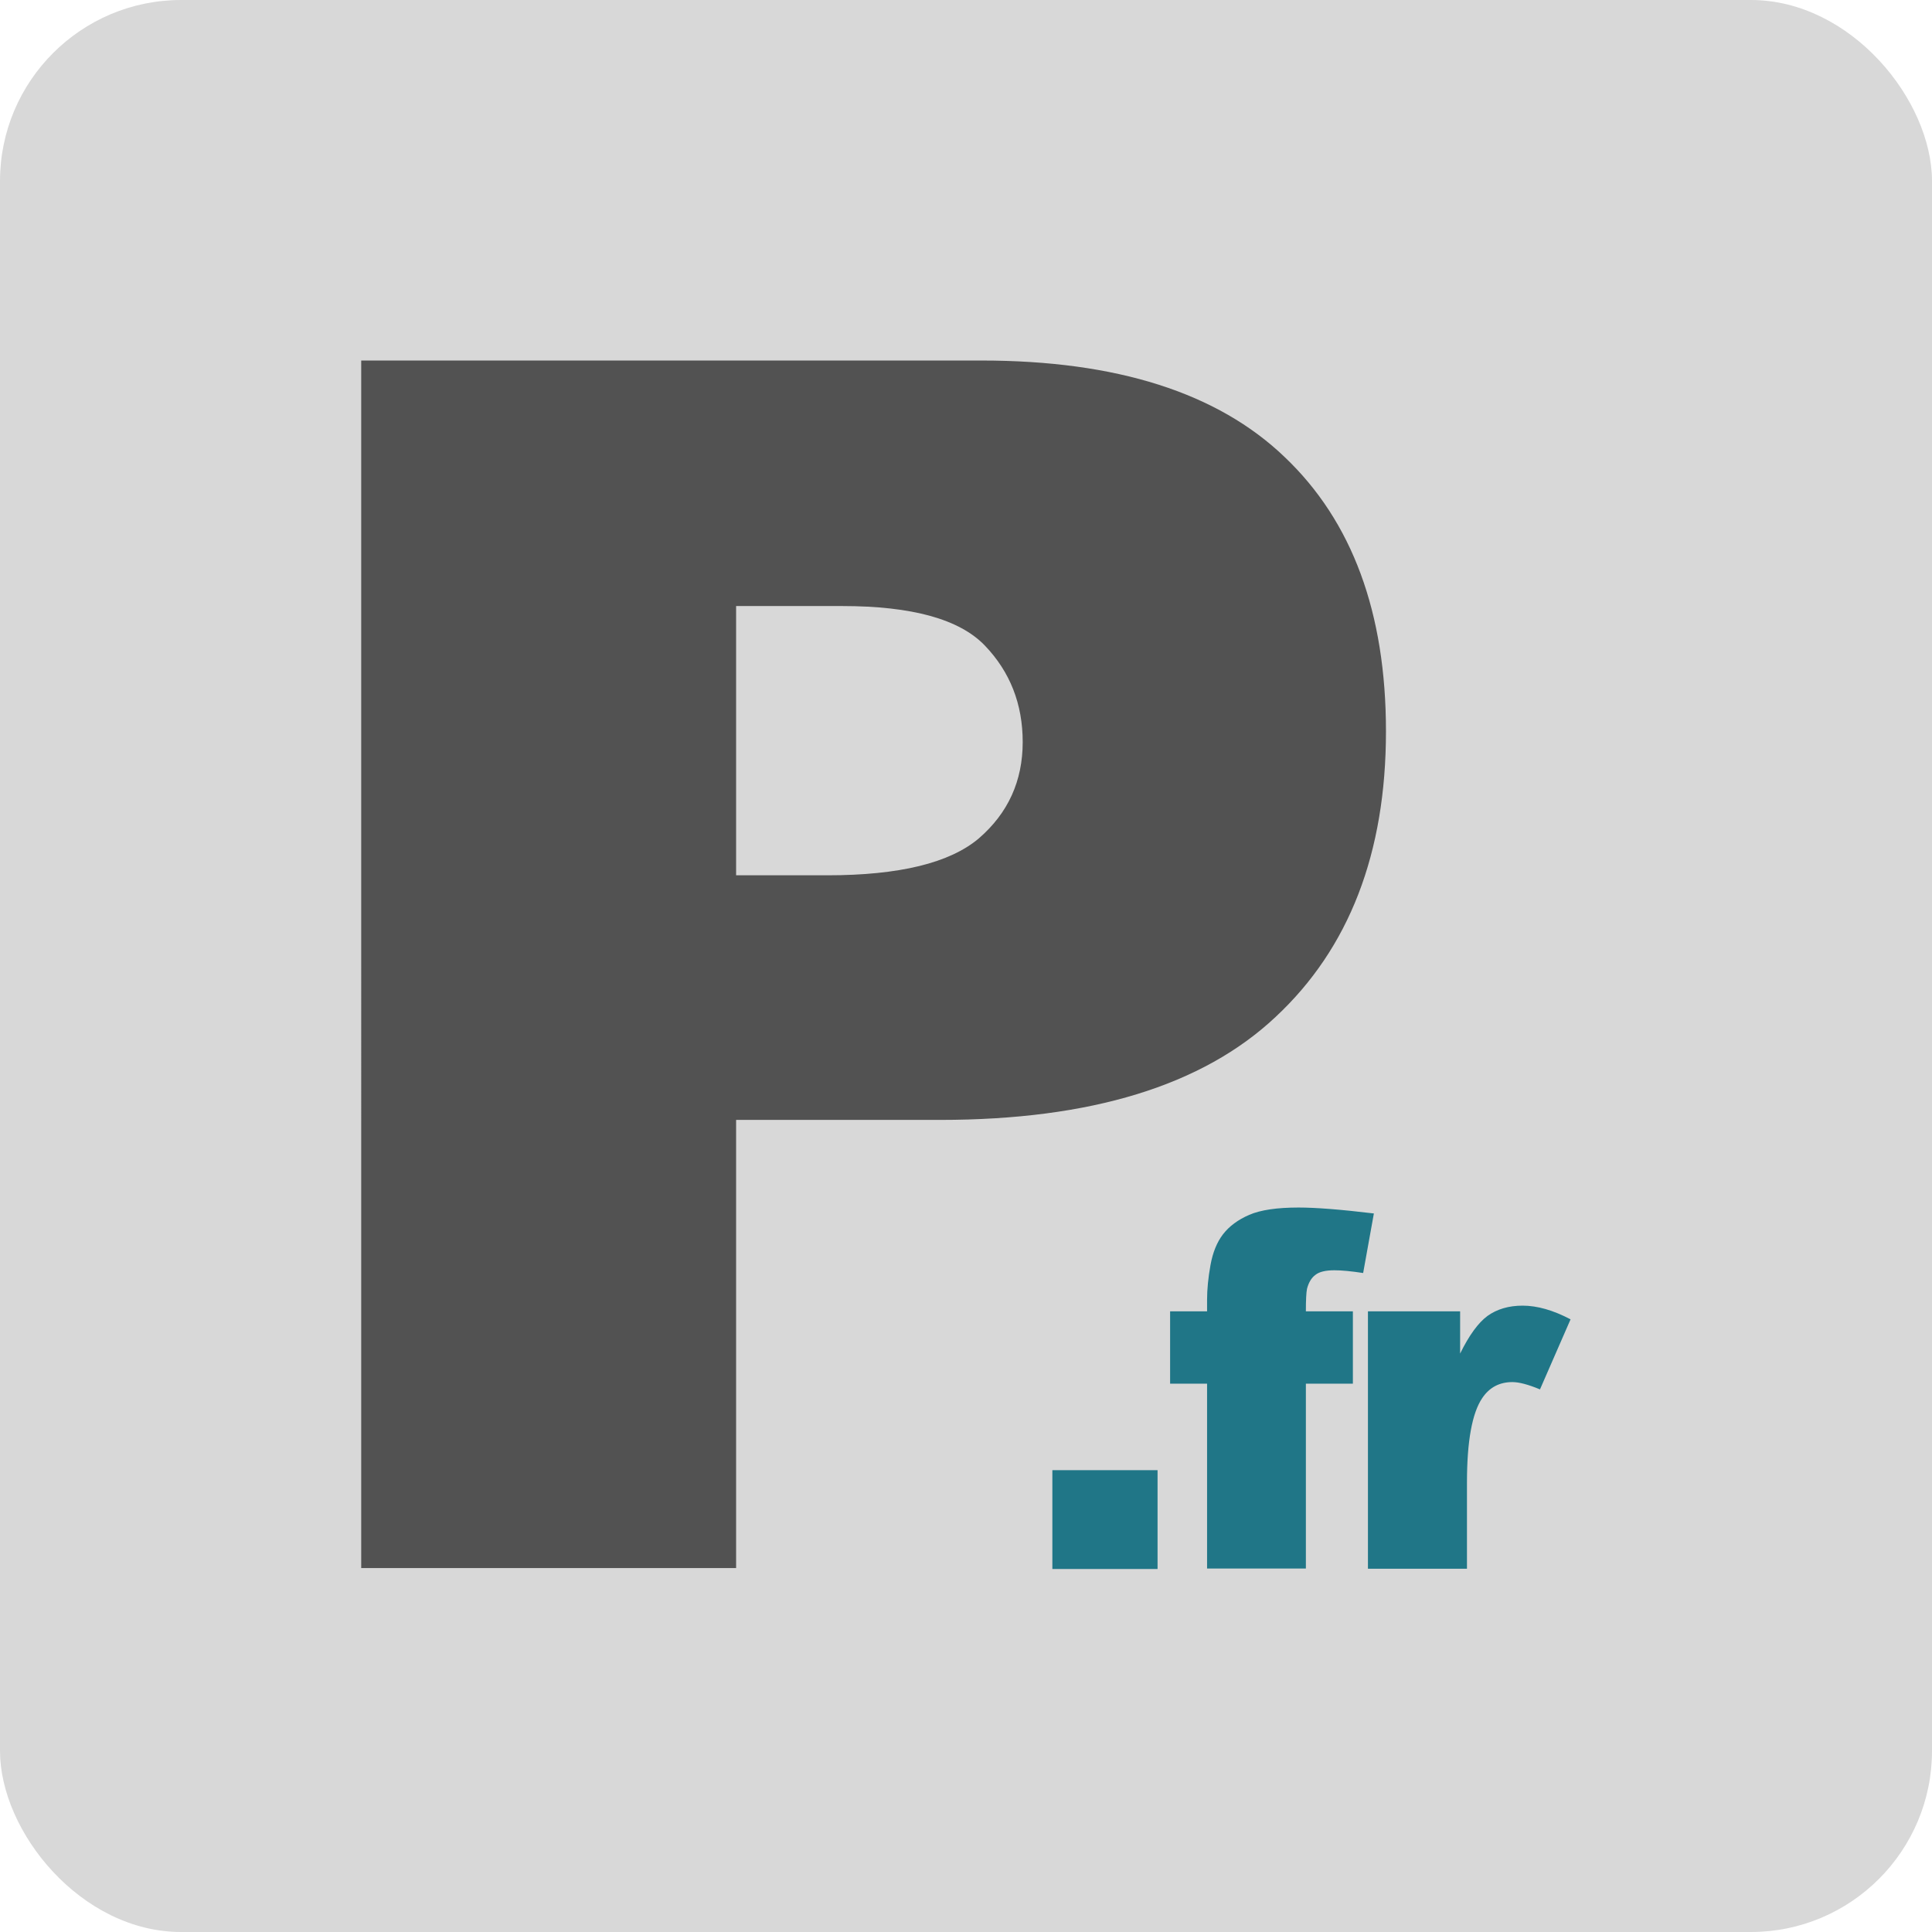 <svg xmlns="http://www.w3.org/2000/svg" height="32" width="32" viewBox="0 0 8.467 8.467"><g transform="translate(270.93 -203.87)"><rect fill-rule="evenodd" ry=".794" height="8.467" width="8.467" y="203.87" x="-270.93" fill="#d8d8d8"/><path d="M-269.347 205.45h2.718q.888 0 1.329.423.444.422.444 1.202 0 .801-.484 1.252-.48.451-1.47.451h-.894v1.964h-1.643zm1.643 2.256h.4q.473 0 .664-.162.192-.166.192-.422 0-.25-.166-.423t-.625-.173h-.465z" aria-label="P" fill="#525252"/><path d="M-266.318 210.313h.461v.433h-.461zm1.111-.696h.206v.317h-.206v.81h-.433v-.81h-.162v-.317h.162v-.05q0-.07.015-.153t.055-.135q.041-.053.115-.085.074-.032.216-.032.114 0 .33.026l-.047.261q-.078-.012-.126-.012-.058 0-.083.02-.026.019-.037.061-.005.024-.005.1zm.272 0h.404v.185q.059-.12.12-.165.063-.045.154-.045.096 0 .21.06l-.134.307q-.077-.032-.121-.032-.085 0-.132.07-.067.099-.067.37v.378h-.434z" aria-label=".fr" fill="#207687"/></g></svg>